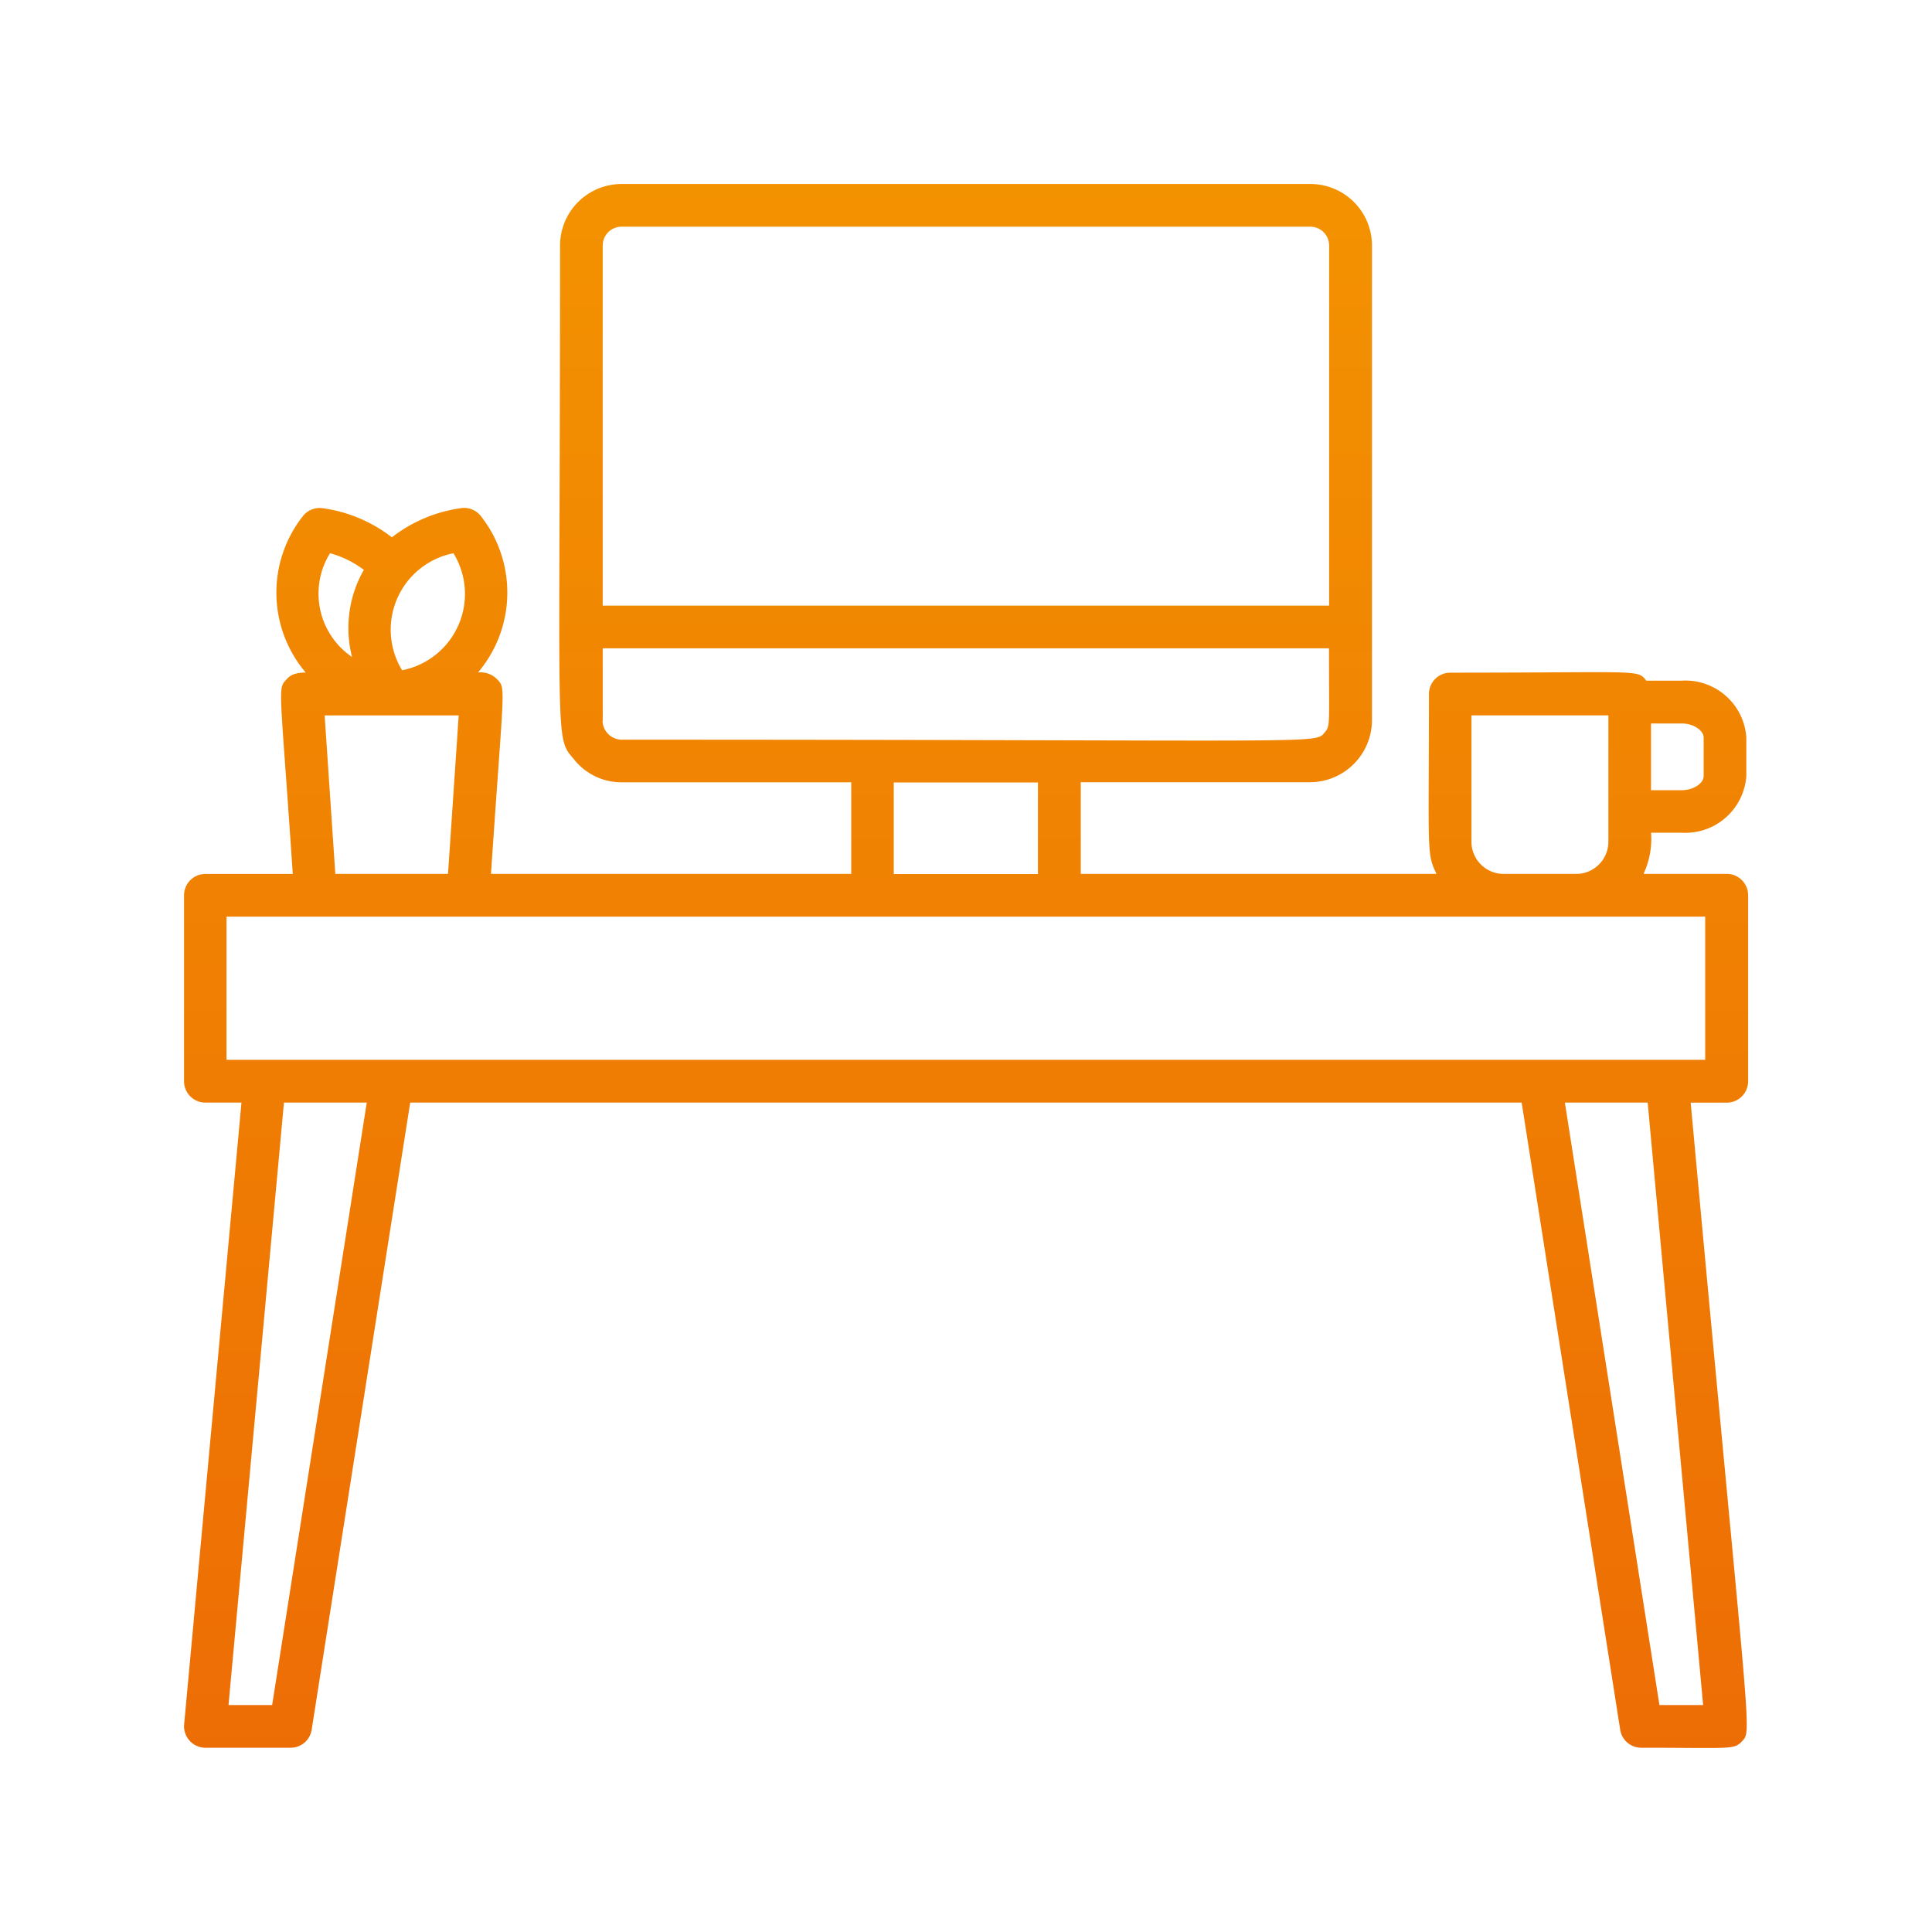 <svg xmlns="http://www.w3.org/2000/svg" xmlns:xlink="http://www.w3.org/1999/xlink" width="84" height="84" viewBox="0 0 84 84">
  <defs>
    <linearGradient id="linear-gradient" x1="0.5" x2="0.5" y2="1" gradientUnits="objectBoundingBox">
      <stop offset="0" stop-color="#f39200"/>
      <stop offset="1" stop-color="#ed6d05"/>
    </linearGradient>
    <clipPath id="clip-Icon_Desk">
      <rect width="84" height="84"/>
    </clipPath>
  </defs>
  <g id="Icon_Desk" data-name="Icon/Desk" clip-path="url(#clip-Icon_Desk)">
    <rect id="Mask" width="84" height="84" fill="none"/>
    <path id="Desk" d="M76.077,39.085h-3.61a3.577,3.577,0,0,0,.328-1.789h1.329a2.66,2.66,0,0,0,2.813-2.464V33.148a2.656,2.656,0,0,0-2.813-2.464H72.59c-.4-.5-.192-.347-8.525-.347a.927.927,0,0,0-.927.929c0,6.928-.111,6.909.328,7.819H48V35.1h9.99a2.705,2.705,0,0,0,2.671-2.674V11.764A2.677,2.677,0,0,0,57.989,9.09H28.031a2.677,2.677,0,0,0-2.671,2.674c0,22.263-.253,21.3.618,22.356a2.637,2.637,0,0,0,2.052.984h9.99v3.981H22.357c.556-8.277.661-8.036.272-8.457a1.012,1.012,0,0,0-.835-.3,5.379,5.379,0,0,0,.13-6.791.921.921,0,0,0-.828-.359,6.28,6.28,0,0,0-3.048,1.275A6.28,6.28,0,0,0,15,23.181a.927.927,0,0,0-.828.359,5.372,5.372,0,0,0,.13,6.791c-.581,0-.748.2-.835.3-.4.421-.278.235.272,8.457h-3.8a.927.927,0,0,0-.927.929V48.1a.927.927,0,0,0,.927.929h1.57L9.016,76.064a.932.932,0,0,0,.921,1.015h3.709a.925.925,0,0,0,.915-.786l4.284-27.265H67.169l4.284,27.265a.925.925,0,0,0,.915.786c4,0,4.024.1,4.4-.3.427-.471.3-.043-2.25-27.748h1.57a.927.927,0,0,0,.927-.929V40.014a.927.927,0,0,0-.927-.929Zm-.927,8.085H10.858V40.943H75.149ZM73.159,75.222,69.048,49.028h3.6l2.411,26.194Zm-62.214,0,2.411-26.194h3.6L12.843,75.222ZM15.13,32.195h5.823l-.464,6.891h-4.9l-.464-6.891Zm.229-7.052a4.338,4.338,0,0,1,1.471.724,5.077,5.077,0,0,0-.513,3.789,3.334,3.334,0,0,1-.958-4.513Zm5.366,0a3.382,3.382,0,0,1-2.232,5.089A3.39,3.39,0,0,1,20.725,25.143Zm6.491-13.379a.816.816,0,0,1,.816-.817H57.982a.816.816,0,0,1,.816.817V27.421H27.215V11.764Zm0,20.672V29.279H58.792c0,3.479.062,3.356-.2,3.671-.414.5-.006.3-30.569.3a.845.845,0,0,1-.816-.817ZM39.87,35.111h6.268v3.981H39.87Zm25.117,2.582v-5.5h5.953v5.5a1.4,1.4,0,0,1-1.4,1.393H66.383A1.4,1.4,0,0,1,64.986,37.692Zm10.095-4.538v1.684c0,.285-.408.607-.958.607H72.794v-2.9h1.329c.55,0,.958.322.958.607Z" transform="translate(-1.01 -1.09)" fill="url(#linear-gradient)"/>
  </g>
</svg>
